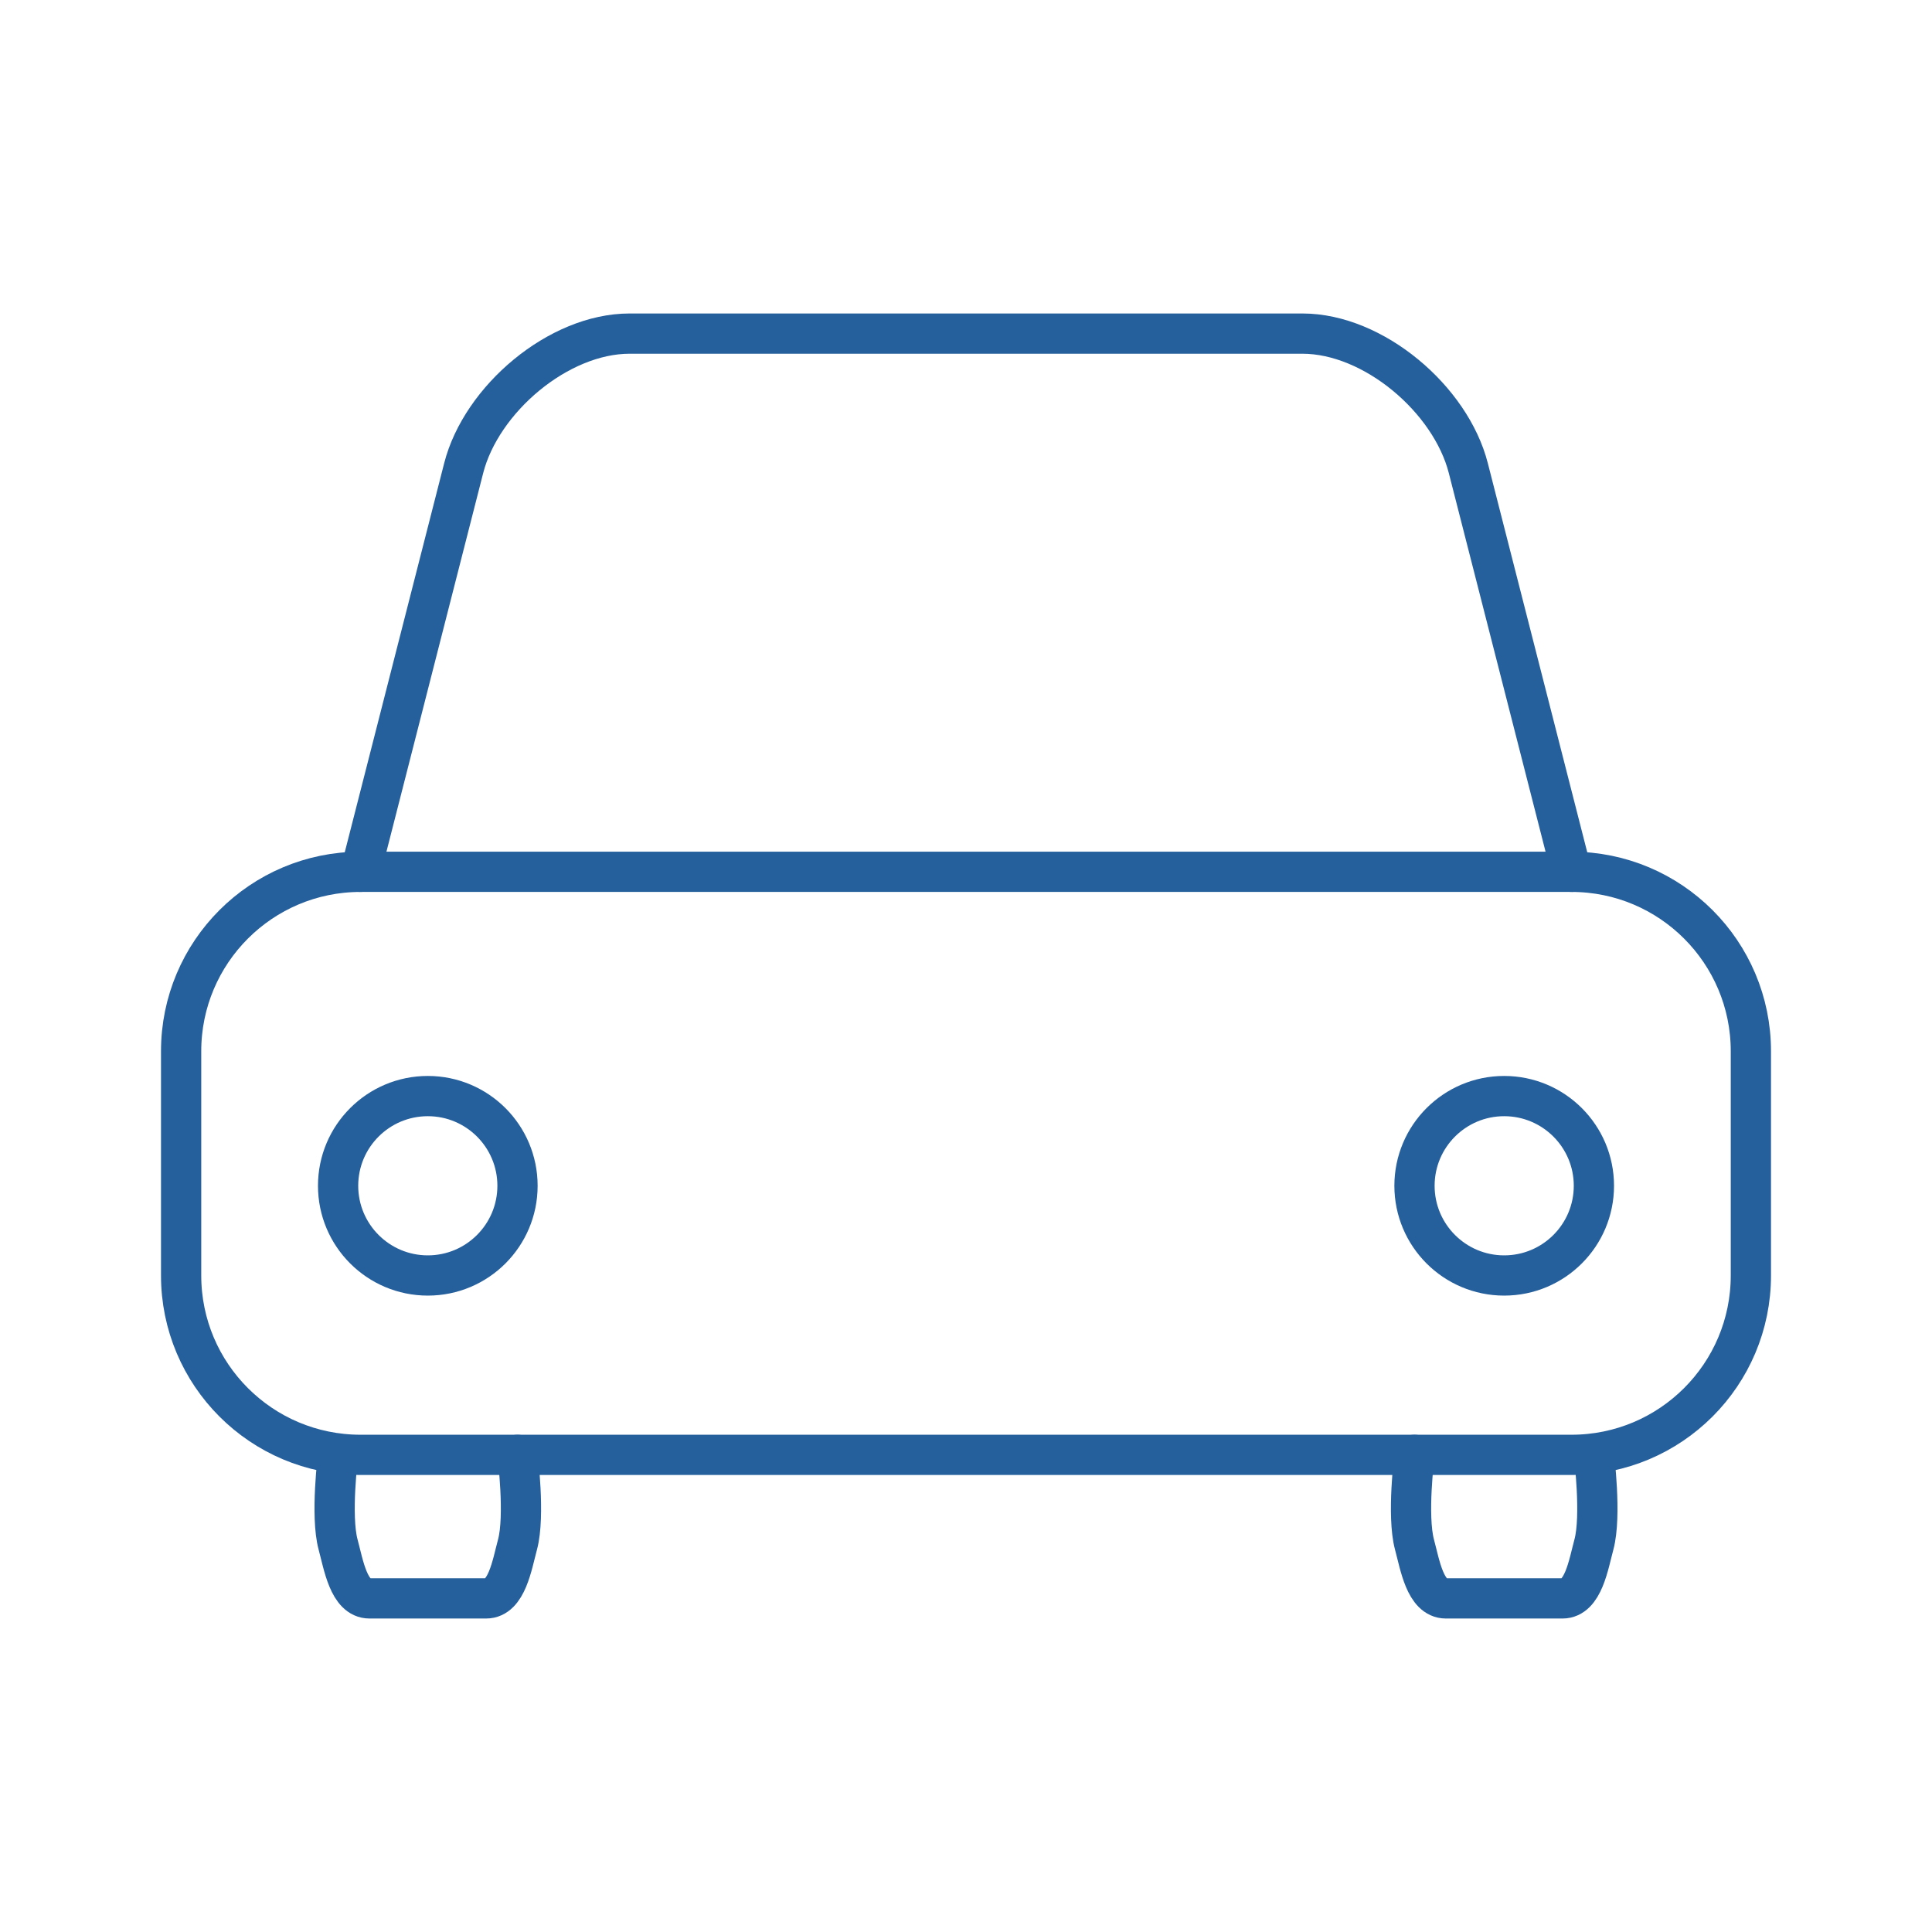 <svg width="64" height="64" viewBox="0 0 64 64" fill="none" xmlns="http://www.w3.org/2000/svg">
<path d="M11.2 48.194C11.2 48.194 10.941 50.209 11.2 51.166C11.38 51.83 11.552 52.949 12.24 52.949H16.103C16.791 52.949 16.963 51.83 17.143 51.166C17.401 50.209 17.143 48.194 17.143 48.194" stroke="#255F9C" stroke-width="1.333" stroke-linecap="round" stroke-linejoin="round"/>
<path d="M52.057 28.88H11.943C8.661 28.88 6 31.541 6 34.823V42.252C6 45.534 8.661 48.194 11.943 48.194H52.057C55.339 48.194 58 45.534 58 42.252V34.823C58 31.541 55.339 28.88 52.057 28.88Z" stroke="#255F9C" stroke-width="1.333" stroke-linecap="round" stroke-linejoin="round"/>
<path d="M46.857 48.194C46.857 48.194 46.599 50.209 46.857 51.166C47.037 51.83 47.209 52.949 47.897 52.949H51.76C52.448 52.949 52.62 51.83 52.8 51.166C53.058 50.209 52.8 48.194 52.8 48.194" stroke="#255F9C" stroke-width="1.333" stroke-linecap="round" stroke-linejoin="round"/>
<path d="M14.172 42.252C15.813 42.252 17.143 40.921 17.143 39.28C17.143 37.639 15.813 36.309 14.172 36.309C12.531 36.309 11.2 37.639 11.2 39.28C11.2 40.921 12.531 42.252 14.172 42.252Z" stroke="#255F9C" stroke-width="1.333" stroke-linecap="round" stroke-linejoin="round"/>
<path d="M11.943 28.88L15.36 15.508C15.944 13.223 18.498 11.051 20.857 11.051H43.143C45.502 11.051 48.056 13.223 48.64 15.508L52.057 28.88" stroke="#255F9C" stroke-width="1.333" stroke-linecap="round" stroke-linejoin="round"/>
<path d="M49.828 42.252C51.469 42.252 52.8 40.921 52.8 39.28C52.8 37.639 51.469 36.309 49.828 36.309C48.187 36.309 46.857 37.639 46.857 39.28C46.857 40.921 48.187 42.252 49.828 42.252Z" stroke="#255F9C" stroke-width="1.333" stroke-linecap="round" stroke-linejoin="round"/>
</svg>
